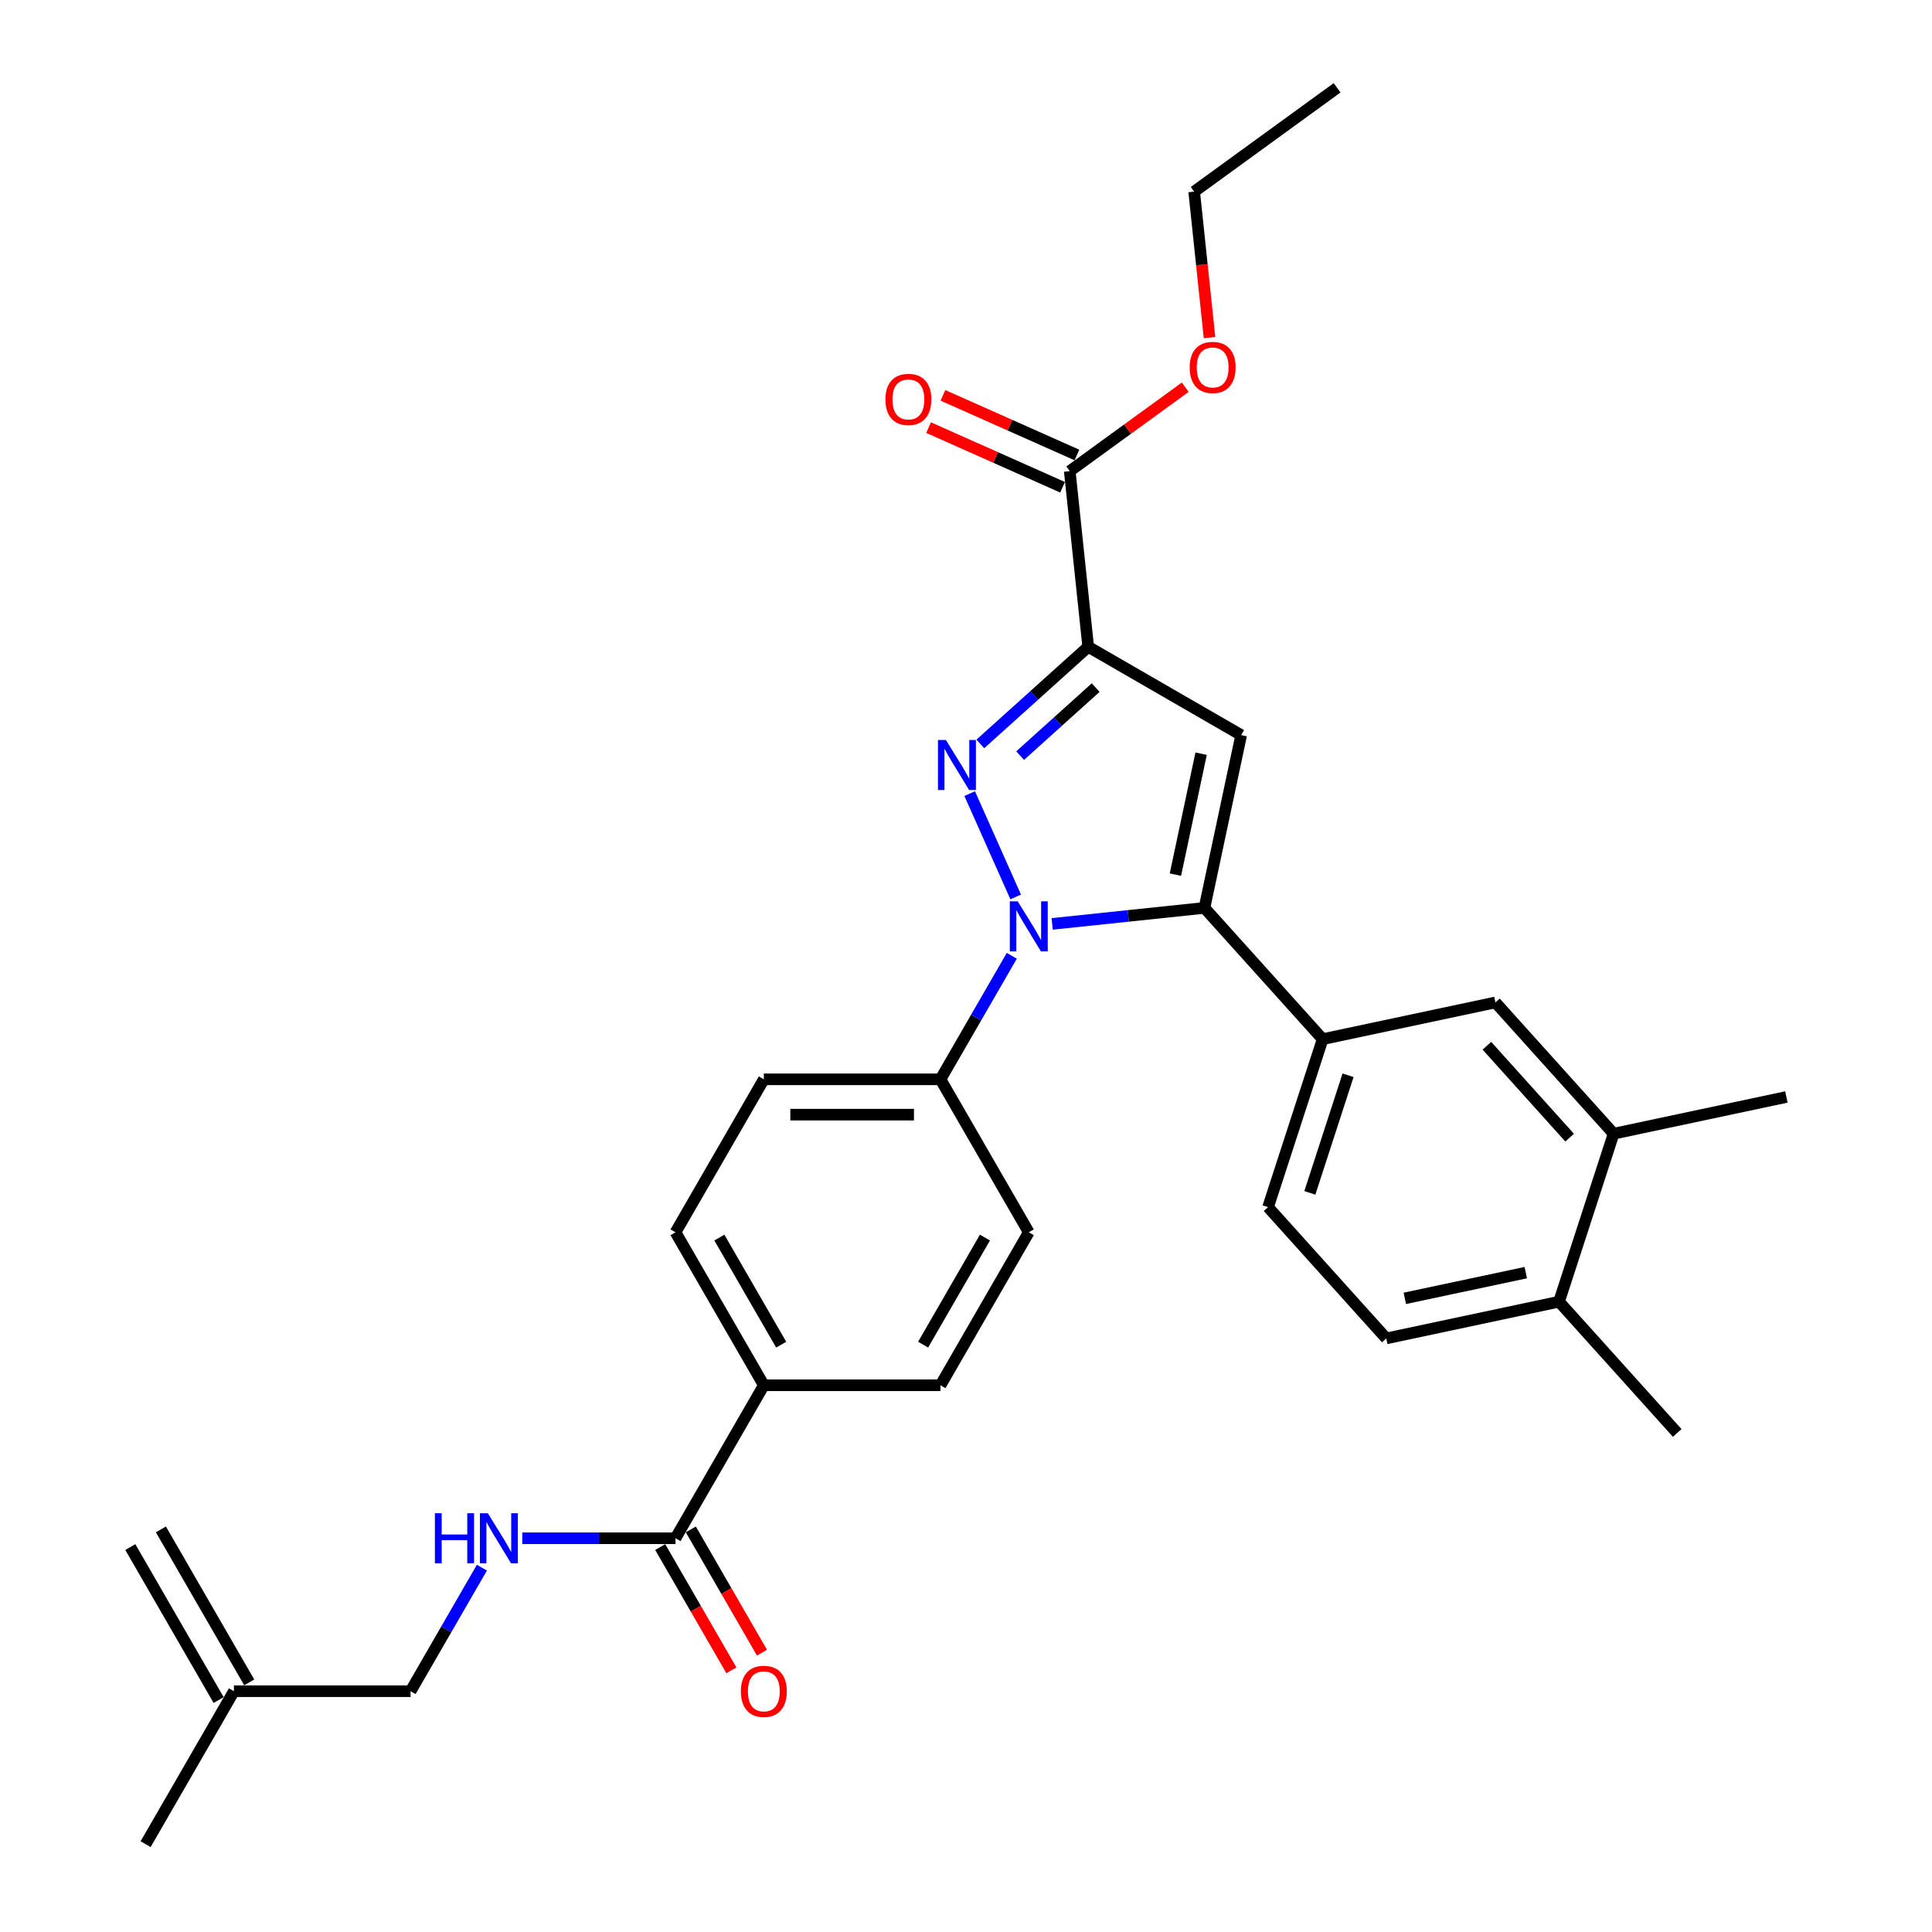 <?xml version='1.0' encoding='iso-8859-1'?>
<svg version='1.1' baseProfile='full'
              xmlns='http://www.w3.org/2000/svg'
                      xmlns:rdkit='http://www.rdkit.org/xml'
                      xmlns:xlink='http://www.w3.org/1999/xlink'
                  xml:space='preserve'
width='1000px' height='1000px' viewBox='0 0 1000 1000'>
<!-- END OF HEADER -->
<rect style='opacity:1.0;fill:#FFFFFF;stroke:none' width='1000' height='1000' x='0' y='0'> </rect>
<path class='bond-0' d='M 270.325,796.191 L 309.985,796.191' style='fill:none;fill-rule:evenodd;stroke:#0000FF;stroke-width:6px;stroke-linecap:butt;stroke-linejoin:miter;stroke-opacity:1' />
<path class='bond-0' d='M 309.985,796.191 L 349.646,796.191' style='fill:none;fill-rule:evenodd;stroke:#000000;stroke-width:6px;stroke-linecap:butt;stroke-linejoin:miter;stroke-opacity:1' />
<path class='bond-1' d='M 249.426,811.422 L 230.966,843.395' style='fill:none;fill-rule:evenodd;stroke:#0000FF;stroke-width:6px;stroke-linecap:butt;stroke-linejoin:miter;stroke-opacity:1' />
<path class='bond-1' d='M 230.966,843.395 L 212.507,875.368' style='fill:none;fill-rule:evenodd;stroke:#000000;stroke-width:6px;stroke-linecap:butt;stroke-linejoin:miter;stroke-opacity:1' />
<path class='bond-2' d='M 532.498,637.836 L 486.785,717.013' style='fill:none;fill-rule:evenodd;stroke:#000000;stroke-width:6px;stroke-linecap:butt;stroke-linejoin:miter;stroke-opacity:1' />
<path class='bond-2' d='M 509.806,640.57 L 477.807,695.994' style='fill:none;fill-rule:evenodd;stroke:#000000;stroke-width:6px;stroke-linecap:butt;stroke-linejoin:miter;stroke-opacity:1' />
<path class='bond-3' d='M 532.498,637.836 L 486.785,558.659' style='fill:none;fill-rule:evenodd;stroke:#000000;stroke-width:6px;stroke-linecap:butt;stroke-linejoin:miter;stroke-opacity:1' />
<path class='bond-4' d='M 486.785,717.013 L 395.359,717.013' style='fill:none;fill-rule:evenodd;stroke:#000000;stroke-width:6px;stroke-linecap:butt;stroke-linejoin:miter;stroke-opacity:1' />
<path class='bond-5' d='M 395.359,717.013 L 349.646,637.836' style='fill:none;fill-rule:evenodd;stroke:#000000;stroke-width:6px;stroke-linecap:butt;stroke-linejoin:miter;stroke-opacity:1' />
<path class='bond-5' d='M 404.338,695.994 L 372.339,640.57' style='fill:none;fill-rule:evenodd;stroke:#000000;stroke-width:6px;stroke-linecap:butt;stroke-linejoin:miter;stroke-opacity:1' />
<path class='bond-6' d='M 395.359,717.013 L 349.646,796.191' style='fill:none;fill-rule:evenodd;stroke:#000000;stroke-width:6px;stroke-linecap:butt;stroke-linejoin:miter;stroke-opacity:1' />
<path class='bond-7' d='M 349.646,637.836 L 395.359,558.659' style='fill:none;fill-rule:evenodd;stroke:#000000;stroke-width:6px;stroke-linecap:butt;stroke-linejoin:miter;stroke-opacity:1' />
<path class='bond-8' d='M 395.359,558.659 L 486.785,558.659' style='fill:none;fill-rule:evenodd;stroke:#000000;stroke-width:6px;stroke-linecap:butt;stroke-linejoin:miter;stroke-opacity:1' />
<path class='bond-8' d='M 409.073,576.944 L 473.071,576.944' style='fill:none;fill-rule:evenodd;stroke:#000000;stroke-width:6px;stroke-linecap:butt;stroke-linejoin:miter;stroke-opacity:1' />
<path class='bond-9' d='M 486.785,558.659 L 505.245,526.686' style='fill:none;fill-rule:evenodd;stroke:#000000;stroke-width:6px;stroke-linecap:butt;stroke-linejoin:miter;stroke-opacity:1' />
<path class='bond-9' d='M 505.245,526.686 L 523.704,494.713' style='fill:none;fill-rule:evenodd;stroke:#0000FF;stroke-width:6px;stroke-linecap:butt;stroke-linejoin:miter;stroke-opacity:1' />
<path class='bond-10' d='M 525.717,464.25 L 501.908,410.774' style='fill:none;fill-rule:evenodd;stroke:#0000FF;stroke-width:6px;stroke-linecap:butt;stroke-linejoin:miter;stroke-opacity:1' />
<path class='bond-11' d='M 544.603,478.209 L 584.014,474.067' style='fill:none;fill-rule:evenodd;stroke:#0000FF;stroke-width:6px;stroke-linecap:butt;stroke-linejoin:miter;stroke-opacity:1' />
<path class='bond-11' d='M 584.014,474.067 L 623.424,469.924' style='fill:none;fill-rule:evenodd;stroke:#000000;stroke-width:6px;stroke-linecap:butt;stroke-linejoin:miter;stroke-opacity:1' />
<path class='bond-12' d='M 507.417,385.06 L 535.336,359.922' style='fill:none;fill-rule:evenodd;stroke:#0000FF;stroke-width:6px;stroke-linecap:butt;stroke-linejoin:miter;stroke-opacity:1' />
<path class='bond-12' d='M 535.336,359.922 L 563.255,334.783' style='fill:none;fill-rule:evenodd;stroke:#000000;stroke-width:6px;stroke-linecap:butt;stroke-linejoin:miter;stroke-opacity:1' />
<path class='bond-12' d='M 528.028,391.107 L 547.571,373.51' style='fill:none;fill-rule:evenodd;stroke:#0000FF;stroke-width:6px;stroke-linecap:butt;stroke-linejoin:miter;stroke-opacity:1' />
<path class='bond-12' d='M 547.571,373.51 L 567.114,355.913' style='fill:none;fill-rule:evenodd;stroke:#000000;stroke-width:6px;stroke-linecap:butt;stroke-linejoin:miter;stroke-opacity:1' />
<path class='bond-13' d='M 563.255,334.783 L 642.432,380.496' style='fill:none;fill-rule:evenodd;stroke:#000000;stroke-width:6px;stroke-linecap:butt;stroke-linejoin:miter;stroke-opacity:1' />
<path class='bond-14' d='M 563.255,334.783 L 553.698,243.858' style='fill:none;fill-rule:evenodd;stroke:#000000;stroke-width:6px;stroke-linecap:butt;stroke-linejoin:miter;stroke-opacity:1' />
<path class='bond-15' d='M 642.432,380.496 L 623.424,469.924' style='fill:none;fill-rule:evenodd;stroke:#000000;stroke-width:6px;stroke-linecap:butt;stroke-linejoin:miter;stroke-opacity:1' />
<path class='bond-15' d='M 621.695,390.109 L 608.389,452.709' style='fill:none;fill-rule:evenodd;stroke:#000000;stroke-width:6px;stroke-linecap:butt;stroke-linejoin:miter;stroke-opacity:1' />
<path class='bond-16' d='M 623.424,469.924 L 684.6,537.867' style='fill:none;fill-rule:evenodd;stroke:#000000;stroke-width:6px;stroke-linecap:butt;stroke-linejoin:miter;stroke-opacity:1' />
<path class='bond-17' d='M 553.698,243.858 L 583.595,222.136' style='fill:none;fill-rule:evenodd;stroke:#000000;stroke-width:6px;stroke-linecap:butt;stroke-linejoin:miter;stroke-opacity:1' />
<path class='bond-17' d='M 583.595,222.136 L 613.493,200.415' style='fill:none;fill-rule:evenodd;stroke:#FF0000;stroke-width:6px;stroke-linecap:butt;stroke-linejoin:miter;stroke-opacity:1' />
<path class='bond-18' d='M 557.417,235.506 L 522.741,220.067' style='fill:none;fill-rule:evenodd;stroke:#000000;stroke-width:6px;stroke-linecap:butt;stroke-linejoin:miter;stroke-opacity:1' />
<path class='bond-18' d='M 522.741,220.067 L 488.066,204.629' style='fill:none;fill-rule:evenodd;stroke:#FF0000;stroke-width:6px;stroke-linecap:butt;stroke-linejoin:miter;stroke-opacity:1' />
<path class='bond-18' d='M 549.98,252.21 L 515.304,236.771' style='fill:none;fill-rule:evenodd;stroke:#000000;stroke-width:6px;stroke-linecap:butt;stroke-linejoin:miter;stroke-opacity:1' />
<path class='bond-18' d='M 515.304,236.771 L 480.629,221.333' style='fill:none;fill-rule:evenodd;stroke:#FF0000;stroke-width:6px;stroke-linecap:butt;stroke-linejoin:miter;stroke-opacity:1' />
<path class='bond-19' d='M 626.047,174.741 L 622.077,136.967' style='fill:none;fill-rule:evenodd;stroke:#FF0000;stroke-width:6px;stroke-linecap:butt;stroke-linejoin:miter;stroke-opacity:1' />
<path class='bond-19' d='M 622.077,136.967 L 618.107,99.194' style='fill:none;fill-rule:evenodd;stroke:#000000;stroke-width:6px;stroke-linecap:butt;stroke-linejoin:miter;stroke-opacity:1' />
<path class='bond-20' d='M 618.107,99.194 L 692.072,45.455' style='fill:none;fill-rule:evenodd;stroke:#000000;stroke-width:6px;stroke-linecap:butt;stroke-linejoin:miter;stroke-opacity:1' />
<path class='bond-21' d='M 684.6,537.867 L 656.348,624.819' style='fill:none;fill-rule:evenodd;stroke:#000000;stroke-width:6px;stroke-linecap:butt;stroke-linejoin:miter;stroke-opacity:1' />
<path class='bond-21' d='M 697.752,556.561 L 677.976,617.427' style='fill:none;fill-rule:evenodd;stroke:#000000;stroke-width:6px;stroke-linecap:butt;stroke-linejoin:miter;stroke-opacity:1' />
<path class='bond-22' d='M 684.6,537.867 L 774.028,518.859' style='fill:none;fill-rule:evenodd;stroke:#000000;stroke-width:6px;stroke-linecap:butt;stroke-linejoin:miter;stroke-opacity:1' />
<path class='bond-23' d='M 656.348,624.819 L 717.524,692.762' style='fill:none;fill-rule:evenodd;stroke:#000000;stroke-width:6px;stroke-linecap:butt;stroke-linejoin:miter;stroke-opacity:1' />
<path class='bond-24' d='M 717.524,692.762 L 806.952,673.753' style='fill:none;fill-rule:evenodd;stroke:#000000;stroke-width:6px;stroke-linecap:butt;stroke-linejoin:miter;stroke-opacity:1' />
<path class='bond-24' d='M 727.136,672.025 L 789.736,658.719' style='fill:none;fill-rule:evenodd;stroke:#000000;stroke-width:6px;stroke-linecap:butt;stroke-linejoin:miter;stroke-opacity:1' />
<path class='bond-25' d='M 806.952,673.753 L 835.204,586.802' style='fill:none;fill-rule:evenodd;stroke:#000000;stroke-width:6px;stroke-linecap:butt;stroke-linejoin:miter;stroke-opacity:1' />
<path class='bond-26' d='M 806.952,673.753 L 868.128,741.696' style='fill:none;fill-rule:evenodd;stroke:#000000;stroke-width:6px;stroke-linecap:butt;stroke-linejoin:miter;stroke-opacity:1' />
<path class='bond-27' d='M 835.204,586.802 L 774.028,518.859' style='fill:none;fill-rule:evenodd;stroke:#000000;stroke-width:6px;stroke-linecap:butt;stroke-linejoin:miter;stroke-opacity:1' />
<path class='bond-27' d='M 812.439,588.845 L 769.616,541.285' style='fill:none;fill-rule:evenodd;stroke:#000000;stroke-width:6px;stroke-linecap:butt;stroke-linejoin:miter;stroke-opacity:1' />
<path class='bond-28' d='M 835.204,586.802 L 924.632,567.793' style='fill:none;fill-rule:evenodd;stroke:#000000;stroke-width:6px;stroke-linecap:butt;stroke-linejoin:miter;stroke-opacity:1' />
<path class='bond-29' d='M 341.728,800.762 L 360.146,832.662' style='fill:none;fill-rule:evenodd;stroke:#000000;stroke-width:6px;stroke-linecap:butt;stroke-linejoin:miter;stroke-opacity:1' />
<path class='bond-29' d='M 360.146,832.662 L 378.563,864.561' style='fill:none;fill-rule:evenodd;stroke:#FF0000;stroke-width:6px;stroke-linecap:butt;stroke-linejoin:miter;stroke-opacity:1' />
<path class='bond-29' d='M 357.564,791.619 L 375.981,823.519' style='fill:none;fill-rule:evenodd;stroke:#000000;stroke-width:6px;stroke-linecap:butt;stroke-linejoin:miter;stroke-opacity:1' />
<path class='bond-29' d='M 375.981,823.519 L 394.398,855.419' style='fill:none;fill-rule:evenodd;stroke:#FF0000;stroke-width:6px;stroke-linecap:butt;stroke-linejoin:miter;stroke-opacity:1' />
<path class='bond-30' d='M 121.081,875.368 L 212.507,875.368' style='fill:none;fill-rule:evenodd;stroke:#000000;stroke-width:6px;stroke-linecap:butt;stroke-linejoin:miter;stroke-opacity:1' />
<path class='bond-31' d='M 121.081,875.368 L 75.368,954.545' style='fill:none;fill-rule:evenodd;stroke:#000000;stroke-width:6px;stroke-linecap:butt;stroke-linejoin:miter;stroke-opacity:1' />
<path class='bond-32' d='M 128.998,870.797 L 83.285,791.619' style='fill:none;fill-rule:evenodd;stroke:#000000;stroke-width:6px;stroke-linecap:butt;stroke-linejoin:miter;stroke-opacity:1' />
<path class='bond-32' d='M 113.163,879.939 L 67.45,800.762' style='fill:none;fill-rule:evenodd;stroke:#000000;stroke-width:6px;stroke-linecap:butt;stroke-linejoin:miter;stroke-opacity:1' />
<path  class='atom-0' d='M 225.105 783.245
L 228.616 783.245
L 228.616 794.252
L 241.855 794.252
L 241.855 783.245
L 245.365 783.245
L 245.365 809.137
L 241.855 809.137
L 241.855 797.178
L 228.616 797.178
L 228.616 809.137
L 225.105 809.137
L 225.105 783.245
' fill='#0000FF'/>
<path  class='atom-0' d='M 252.497 783.245
L 260.981 796.959
Q 261.822 798.312, 263.175 800.762
Q 264.528 803.212, 264.601 803.358
L 264.601 783.245
L 268.039 783.245
L 268.039 809.137
L 264.492 809.137
L 255.386 794.143
Q 254.325 792.387, 253.191 790.376
Q 252.094 788.365, 251.765 787.743
L 251.765 809.137
L 248.401 809.137
L 248.401 783.245
L 252.497 783.245
' fill='#0000FF'/>
<path  class='atom-7' d='M 526.775 466.535
L 535.259 480.249
Q 536.101 481.602, 537.454 484.052
Q 538.807 486.503, 538.88 486.649
L 538.88 466.535
L 542.318 466.535
L 542.318 492.427
L 538.77 492.427
L 529.664 477.433
Q 528.604 475.678, 527.47 473.666
Q 526.373 471.655, 526.044 471.033
L 526.044 492.427
L 522.679 492.427
L 522.679 466.535
L 526.775 466.535
' fill='#0000FF'/>
<path  class='atom-8' d='M 489.589 383.013
L 498.073 396.727
Q 498.914 398.08, 500.267 400.53
Q 501.62 402.981, 501.694 403.127
L 501.694 383.013
L 505.131 383.013
L 505.131 408.905
L 501.584 408.905
L 492.478 393.911
Q 491.417 392.156, 490.284 390.144
Q 489.186 388.133, 488.857 387.511
L 488.857 408.905
L 485.493 408.905
L 485.493 383.013
L 489.589 383.013
' fill='#0000FF'/>
<path  class='atom-13' d='M 615.778 190.192
Q 615.778 183.975, 618.85 180.501
Q 621.922 177.027, 627.664 177.027
Q 633.405 177.027, 636.477 180.501
Q 639.549 183.975, 639.549 190.192
Q 639.549 196.482, 636.441 200.066
Q 633.332 203.613, 627.664 203.613
Q 621.959 203.613, 618.85 200.066
Q 615.778 196.519, 615.778 190.192
M 627.664 200.688
Q 631.613 200.688, 633.734 198.055
Q 635.892 195.385, 635.892 190.192
Q 635.892 185.109, 633.734 182.549
Q 631.613 179.952, 627.664 179.952
Q 623.714 179.952, 621.556 182.512
Q 619.435 185.072, 619.435 190.192
Q 619.435 195.422, 621.556 198.055
Q 623.714 200.688, 627.664 200.688
' fill='#FF0000'/>
<path  class='atom-14' d='M 458.291 206.745
Q 458.291 200.528, 461.363 197.053
Q 464.435 193.579, 470.176 193.579
Q 475.918 193.579, 478.99 197.053
Q 482.062 200.528, 482.062 206.745
Q 482.062 213.035, 478.953 216.619
Q 475.845 220.166, 470.176 220.166
Q 464.471 220.166, 461.363 216.619
Q 458.291 213.071, 458.291 206.745
M 470.176 217.24
Q 474.126 217.24, 476.247 214.607
Q 478.405 211.938, 478.405 206.745
Q 478.405 201.661, 476.247 199.101
Q 474.126 196.505, 470.176 196.505
Q 466.227 196.505, 464.069 199.065
Q 461.948 201.625, 461.948 206.745
Q 461.948 211.974, 464.069 214.607
Q 466.227 217.24, 470.176 217.24
' fill='#FF0000'/>
<path  class='atom-26' d='M 383.474 875.441
Q 383.474 869.224, 386.546 865.75
Q 389.618 862.276, 395.359 862.276
Q 401.101 862.276, 404.173 865.75
Q 407.245 869.224, 407.245 875.441
Q 407.245 881.731, 404.136 885.315
Q 401.028 888.863, 395.359 888.863
Q 389.654 888.863, 386.546 885.315
Q 383.474 881.768, 383.474 875.441
M 395.359 885.937
Q 399.309 885.937, 401.43 883.304
Q 403.588 880.634, 403.588 875.441
Q 403.588 870.358, 401.43 867.798
Q 399.309 865.201, 395.359 865.201
Q 391.41 865.201, 389.252 867.761
Q 387.131 870.321, 387.131 875.441
Q 387.131 880.671, 389.252 883.304
Q 391.41 885.937, 395.359 885.937
' fill='#FF0000'/>
</svg>
